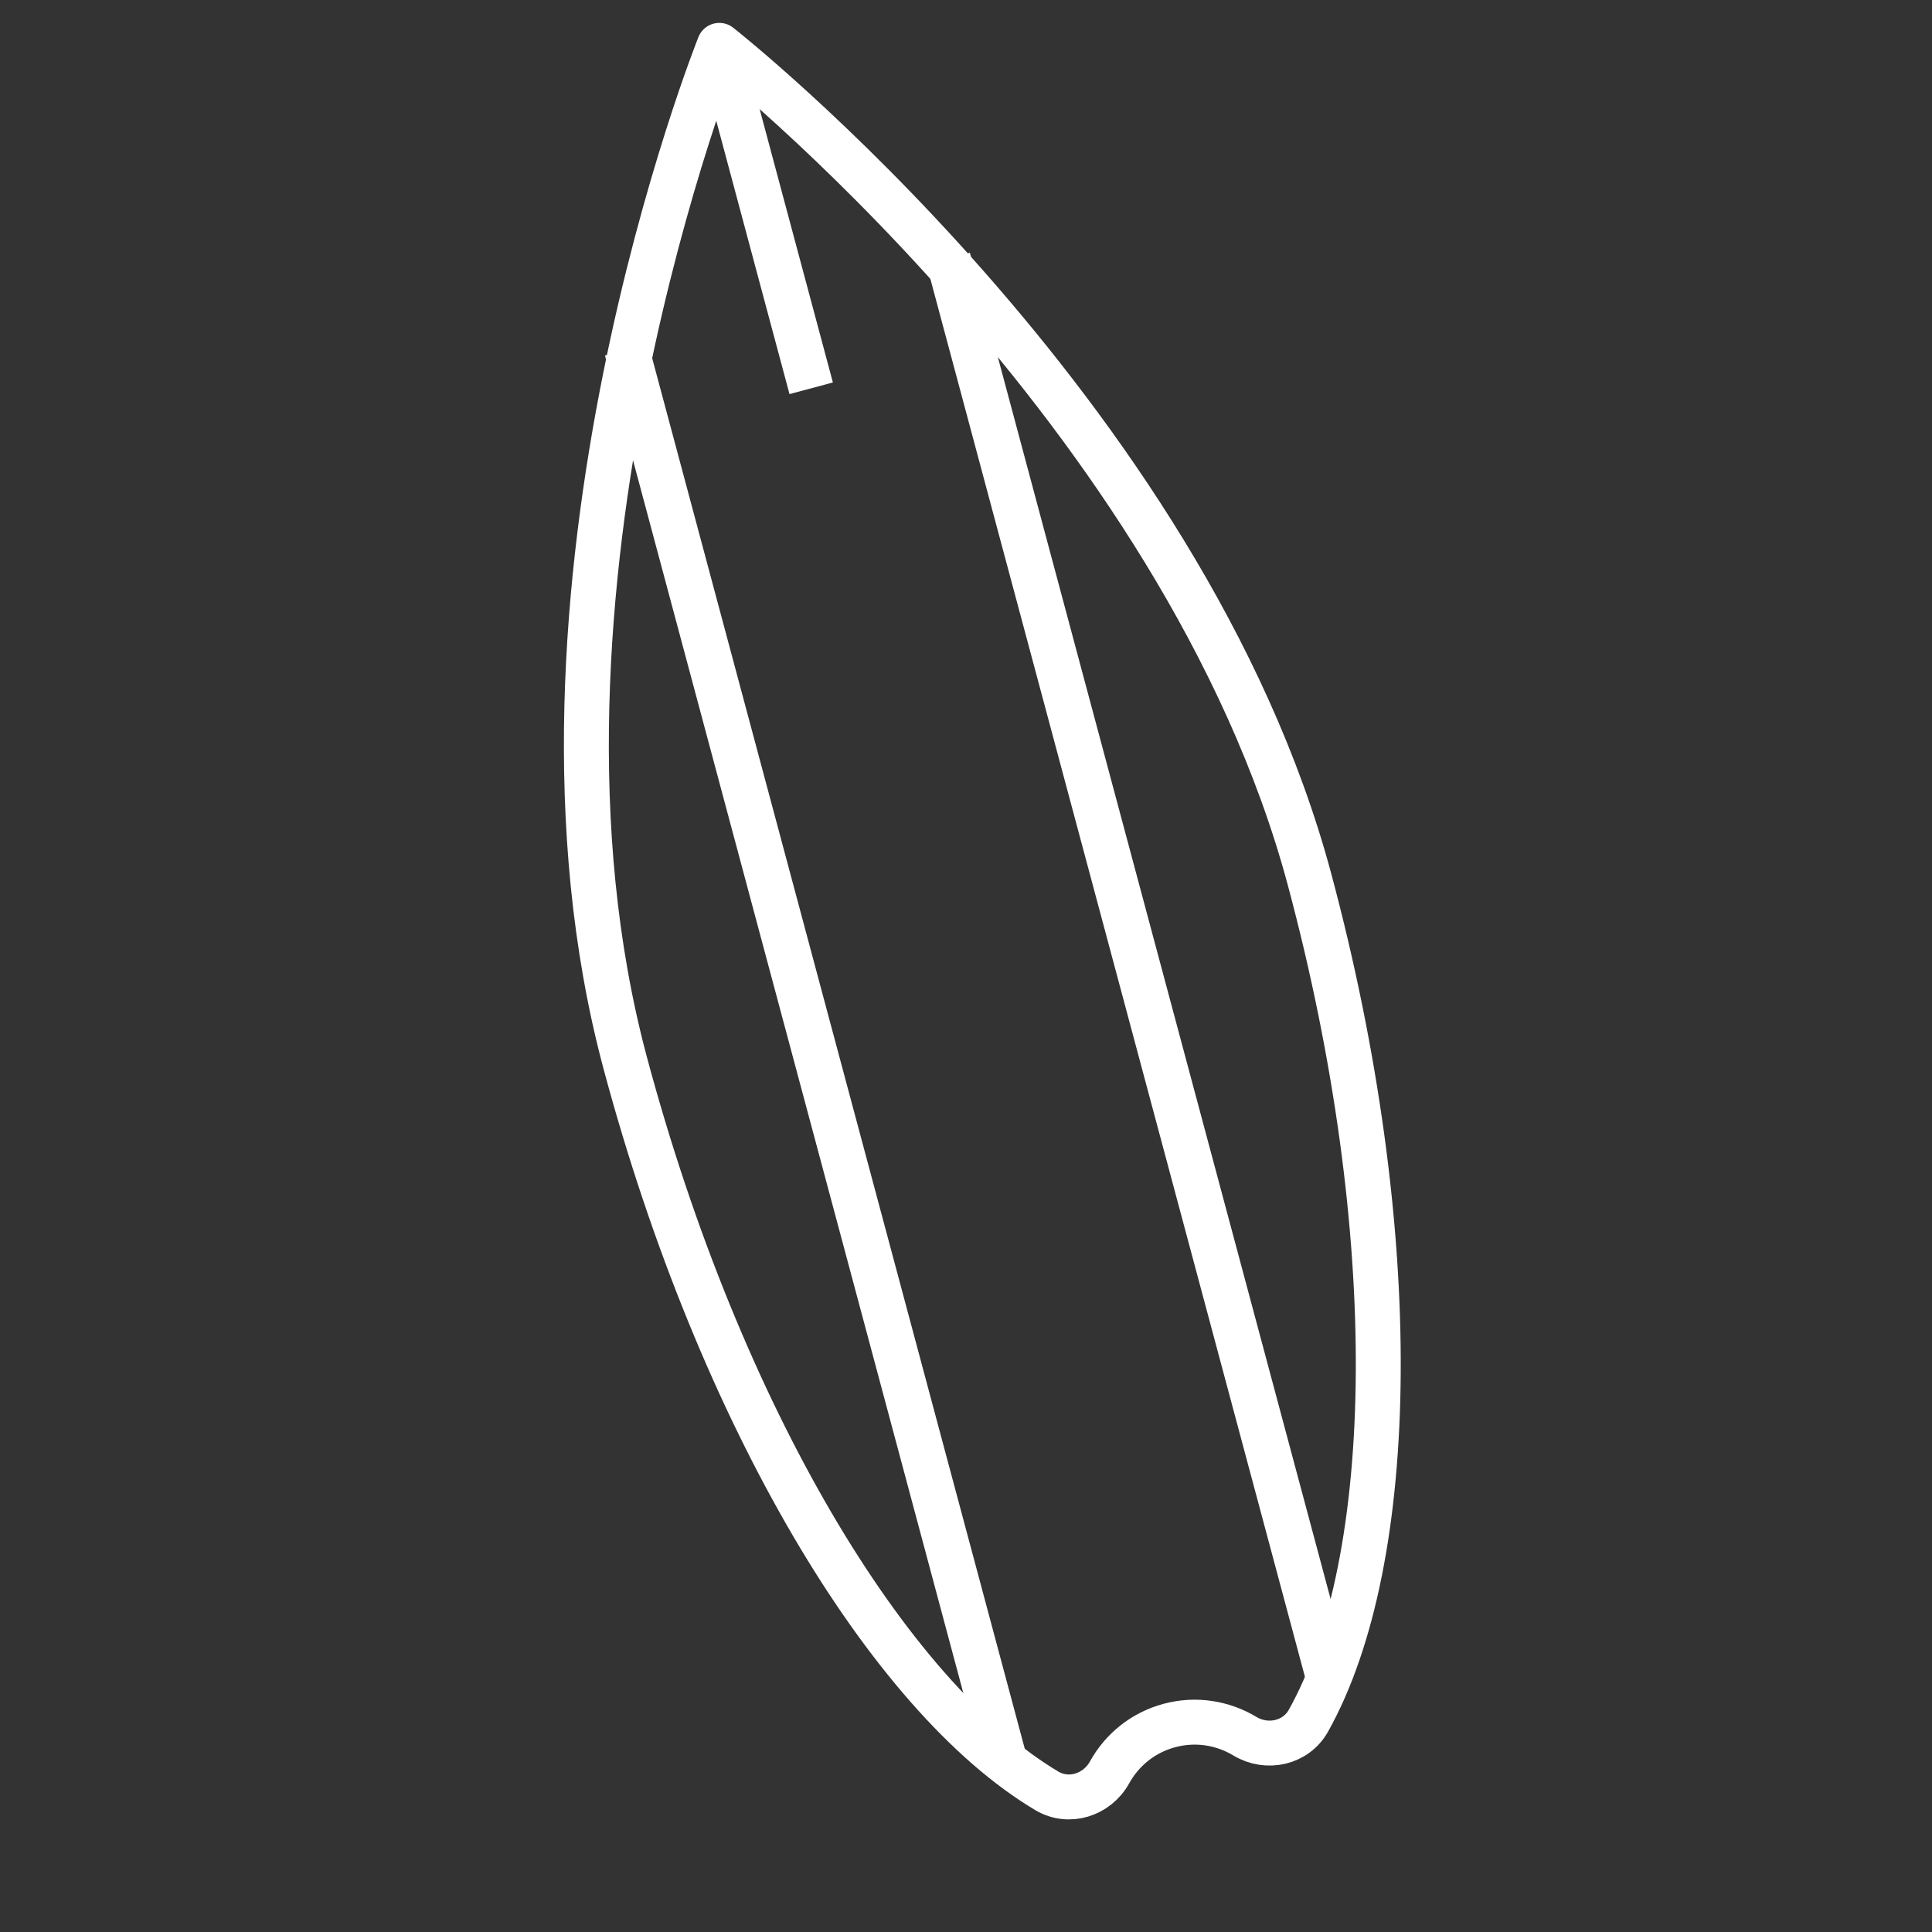 <svg height="86" viewBox="0 0 86 86" width="86" xmlns="http://www.w3.org/2000/svg"><rect x="0" y="0" width="86" height="86" fill="#333333" stroke="none"/><g fill="none" fill-rule="evenodd" stroke="#fff" stroke-linejoin="round" stroke-width="2" transform="matrix(.866 .5 -.5 .866 32.019 2.019)"><path d="m0 0s3.733 26.034 19.016 41.317c11.535 11.535 24.261 18.572 32.458 18.683 1.147.015 2.032-.96 2.01-2.108-.021-1.134.397-2.274 1.266-3.142.868-.868 2.008-1.286 3.144-1.266 1.146.022 2.121-.862 2.106-2.01-.111-8.197-7.148-20.923-18.683-32.458-15.283-15.283-41.317-19.016-41.317-19.016z"/><path d="m3.201 13.794 45.883 45.883"/><path d="m13.568 3.124 46.033 46.033"/><path d="m0 0 11.175 11.175"/></g></svg>